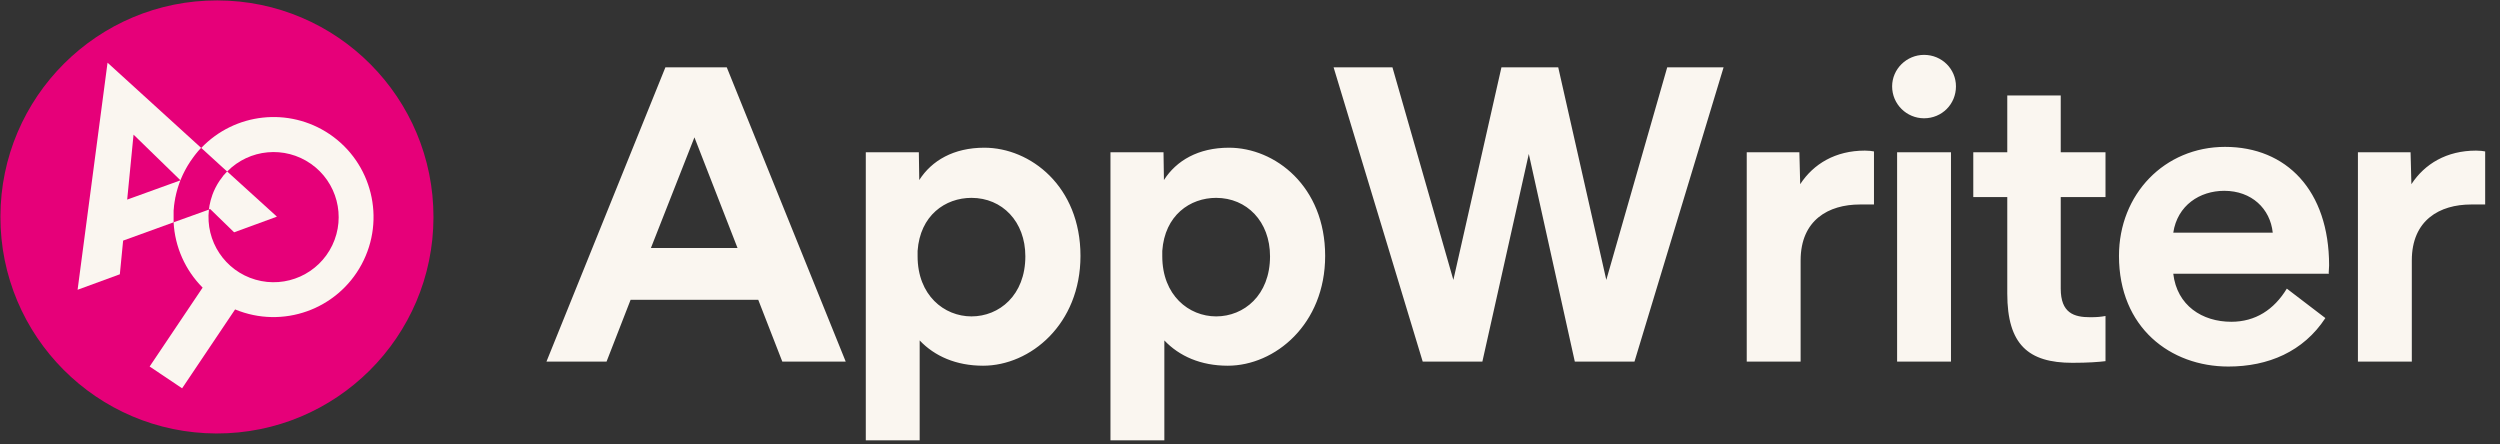 <svg width="242" height="43" viewBox="0 0 242 43" fill="none" xmlns="http://www.w3.org/2000/svg">
<rect x="0" y="0" width="242" height="43" fill="#333333" stroke="none"/>
<path d="M41.96 21.04C41.982 9.464 32.616 0.062 21.04 0.04C9.464 0.018 0.062 9.384 0.04 20.96C0.018 32.535 9.384 41.937 20.96 41.96C32.535 41.982 41.938 32.616 41.96 21.04Z" fill="#E60079"/>
<path d="M21.595 17.036C21.473 17.185 21.358 17.34 21.251 17.5C21.184 17.6 21.119 17.709 21.058 17.806L21.008 17.896C20.964 17.971 20.922 18.044 20.884 18.122L20.834 18.221C20.796 18.298 20.759 18.376 20.725 18.455C20.71 18.483 20.698 18.512 20.685 18.541C20.645 18.634 20.608 18.728 20.574 18.822C20.574 18.837 20.574 18.849 20.559 18.862C20.436 19.203 20.341 19.553 20.276 19.91C20.256 20.029 20.237 20.151 20.224 20.27L20.339 20.229L22.662 22.488L26.806 20.971L21.987 16.596C21.853 16.732 21.727 16.873 21.605 17.015L21.595 17.028" fill="#FAF6F0"/>
<path d="M16.805 21.352C16.805 21.266 16.805 21.18 16.805 21.094V20.899C16.805 20.819 16.805 20.742 16.805 20.664C16.805 20.587 16.805 20.532 16.805 20.467C16.805 20.402 16.805 20.306 16.822 20.226C16.839 20.147 16.822 20.103 16.837 20.04C16.837 19.941 16.86 19.843 16.872 19.744C16.872 19.69 16.887 19.637 16.893 19.585C16.912 19.459 16.933 19.333 16.958 19.208C16.958 19.153 16.979 19.099 16.992 19.044C17.009 18.956 17.027 18.868 17.048 18.78L17.092 18.606C17.113 18.52 17.139 18.434 17.162 18.35L17.21 18.183L17.304 17.895L17.348 17.766C17.396 17.631 17.449 17.495 17.503 17.361L17.547 17.256C17.591 17.154 17.635 17.047 17.681 16.95L17.75 16.808C17.795 16.718 17.839 16.63 17.885 16.541C17.91 16.493 17.935 16.445 17.962 16.397C18.011 16.305 18.063 16.215 18.115 16.124L18.189 15.999C18.268 15.869 18.348 15.739 18.434 15.613C18.52 15.487 18.606 15.364 18.696 15.244L18.851 15.034L18.956 14.9C19.027 14.812 19.101 14.729 19.166 14.643L19.209 14.594C19.293 14.498 19.379 14.404 19.467 14.311L10.41 6.068L7.511 28.049L11.6 26.55L11.919 23.291L16.805 21.52C16.805 21.463 16.805 21.408 16.805 21.352ZM12.927 13.033L17.472 17.455L12.311 19.321L12.927 13.033Z" fill="#FAF6F0"/>
<path d="M31.881 12.972C27.97 10.348 22.738 10.917 19.482 14.32L21.318 15.997L21.987 16.605C24.145 14.407 27.576 14.092 30.099 15.86C32.622 17.627 33.496 20.96 32.167 23.738C30.838 26.517 27.694 27.927 24.734 27.072C21.775 26.218 19.867 23.349 20.224 20.289L19.782 20.449L16.805 21.52C16.93 23.901 17.931 26.152 19.614 27.841L14.485 35.479L17.629 37.588L22.758 29.952C27.354 31.86 32.648 29.975 35.004 25.592C37.36 21.21 36.012 15.755 31.885 12.974" fill="#FAF6F0"/>
<path d="M52.898 35L64.412 6.515H70.35L81.864 35H75.726L73.399 29.022H61.042L58.715 35H52.898ZM63.008 24.007H71.393L67.221 13.296L63.008 24.007ZM83.809 42.623V14.74H88.944L88.984 17.428C90.188 15.542 92.314 14.298 95.283 14.298C99.736 14.298 104.59 18.029 104.59 24.77C104.59 31.389 99.736 35.401 95.162 35.401C92.555 35.401 90.468 34.478 89.024 32.954V42.623H83.809ZM88.823 24.89V24.81C88.823 28.581 91.391 30.627 94.039 30.627C96.727 30.627 99.254 28.581 99.254 24.81C99.254 21.44 97.008 19.153 94.039 19.153C91.511 19.153 89.064 20.838 88.823 24.288V24.77V24.89ZM107.493 42.623V14.74H112.628L112.668 17.428C113.872 15.542 115.998 14.298 118.967 14.298C123.42 14.298 128.275 18.029 128.275 24.77C128.275 31.389 123.42 35.401 118.847 35.401C116.239 35.401 114.153 34.478 112.709 32.954V42.623H107.493ZM112.508 24.89V24.81C112.508 28.581 115.076 30.627 117.723 30.627C120.411 30.627 122.939 28.581 122.939 24.81C122.939 21.44 120.692 19.153 117.723 19.153C115.196 19.153 112.749 20.838 112.508 24.288V24.77V24.89ZM152.441 35L147.988 14.9L143.494 35H137.717L129.091 6.515H134.788L140.686 27.096L145.34 6.515H150.836L155.49 27.096L161.387 6.515H166.844L158.218 35H152.441ZM169.084 35V14.74H174.179L174.259 17.829C175.543 15.863 177.67 14.579 180.518 14.579C180.879 14.579 181.24 14.619 181.401 14.659V19.795H180.037C177.028 19.795 174.3 21.279 174.3 25.211V35H169.084ZM186.248 11.45C184.563 11.45 183.158 10.086 183.158 8.361C183.158 6.676 184.563 5.312 186.248 5.312C187.973 5.312 189.337 6.676 189.337 8.361C189.337 10.086 187.973 11.45 186.248 11.45ZM183.64 35V14.74H188.855V35H183.64ZM200.603 35.12C196.35 35.12 194.304 33.355 194.304 28.42V19.073H191.014V14.74H194.304V9.243H199.479V14.74H203.812V19.073H199.479V27.939C199.479 30.306 200.763 30.707 202.328 30.707C203.01 30.707 203.371 30.667 203.812 30.587V34.96C203.17 35.04 202.127 35.12 200.603 35.12ZM215.708 35.481C210.092 35.481 205.117 31.71 205.117 24.77C205.117 18.792 209.53 14.218 215.387 14.218C221.325 14.218 225.457 18.431 225.457 25.692L225.417 26.455L225.457 26.495H210.372C210.733 29.584 213.181 31.148 215.989 31.148C218.316 31.148 220.121 29.985 221.365 27.939L225.096 30.788C222.97 34.037 219.56 35.481 215.708 35.481ZM210.372 22.523H220.001C219.76 20.196 217.955 18.471 215.307 18.471C212.94 18.471 210.774 19.875 210.372 22.523ZM228.247 35V14.74H233.343L233.423 17.829C234.707 15.863 236.833 14.579 239.681 14.579C240.043 14.579 240.404 14.619 240.564 14.659V19.795H239.2C236.191 19.795 233.463 21.279 233.463 25.211V35H228.247Z" fill="#FAF6F0"/>
</svg>

